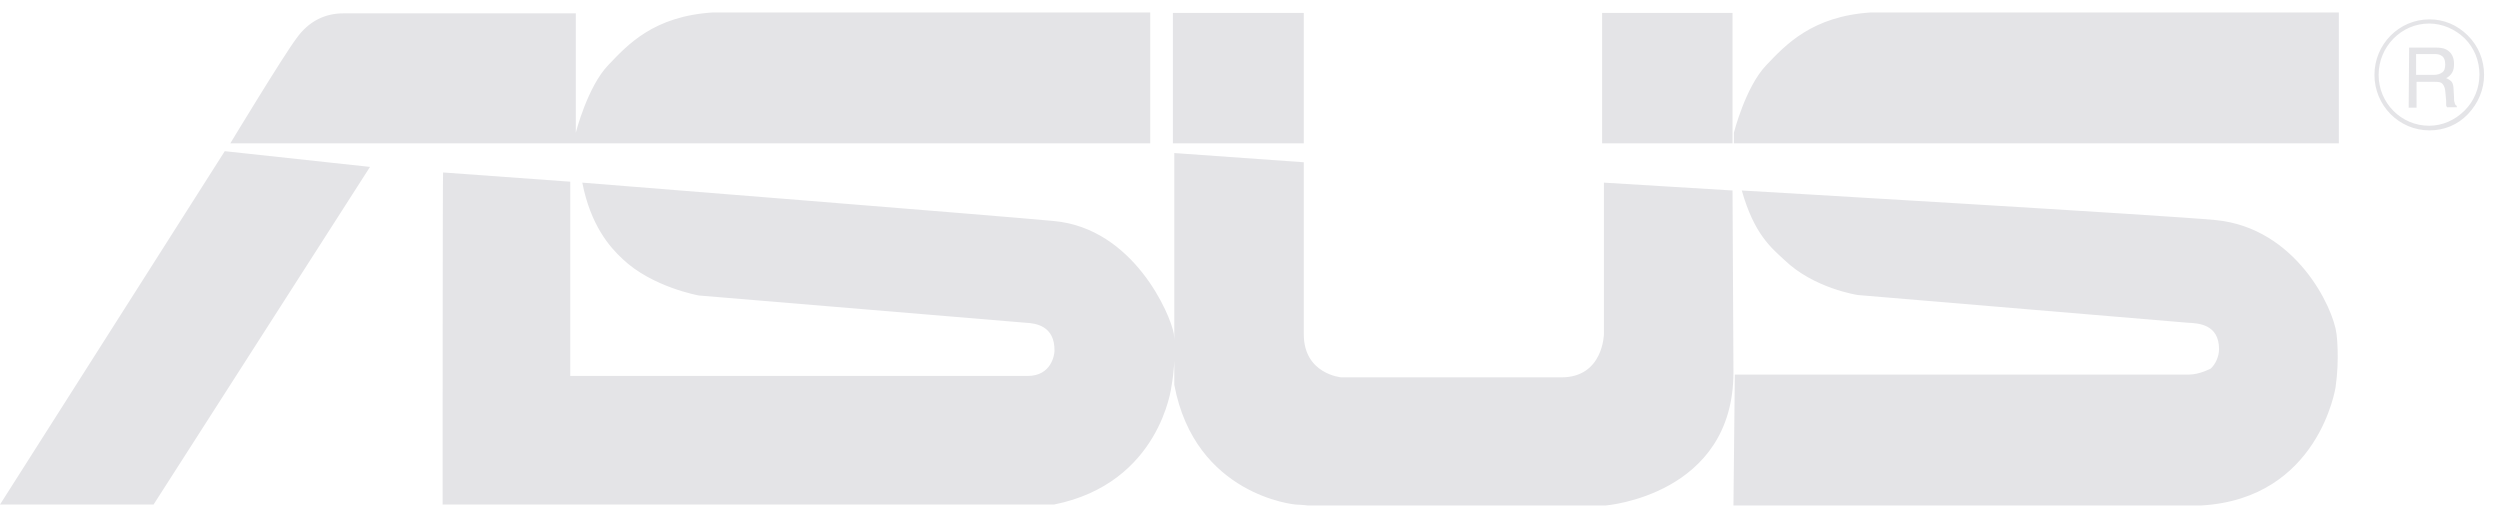 <svg width="87" height="18" viewBox="0 0 87 18" fill="none" xmlns="http://www.w3.org/2000/svg">
<path d="M82.776 2.606C82.776 1.624 83.565 0.819 84.531 0.819C84.997 0.819 85.432 1.012 85.77 1.334C86.108 1.672 86.285 2.123 86.285 2.589C86.285 3.056 86.108 3.507 85.77 3.845C85.432 4.183 84.997 4.376 84.531 4.376C83.565 4.376 82.776 3.587 82.776 2.606ZM82.631 2.606C82.631 3.668 83.484 4.537 84.547 4.537C85.062 4.537 85.528 4.344 85.882 3.974C86.237 3.603 86.446 3.121 86.446 2.606C86.446 2.091 86.253 1.608 85.882 1.237C85.512 0.867 85.046 0.674 84.547 0.674C83.484 0.674 82.631 1.543 82.631 2.606ZM83.822 3.748H84.096V2.847H84.708C84.804 2.847 84.885 2.847 84.949 2.879C85.029 2.927 85.078 3.024 85.094 3.153L85.126 3.507V3.668C85.142 3.7 85.142 3.716 85.158 3.732H85.496V3.684C85.448 3.668 85.432 3.62 85.416 3.555C85.4 3.523 85.4 3.459 85.4 3.378L85.384 3.104C85.384 2.976 85.351 2.895 85.319 2.847C85.271 2.799 85.207 2.75 85.126 2.718C85.223 2.67 85.287 2.606 85.335 2.525C85.384 2.445 85.4 2.348 85.4 2.219C85.4 1.978 85.303 1.817 85.126 1.72C85.029 1.672 84.901 1.656 84.756 1.656H83.838L83.822 3.748ZM84.08 2.606V1.881H84.724C84.82 1.881 84.901 1.897 84.949 1.93C85.046 1.978 85.094 2.091 85.094 2.235C85.094 2.38 85.062 2.477 84.981 2.525C84.917 2.573 84.82 2.606 84.692 2.606H84.08ZM7.822 5.261L0 17.558H5.344L12.876 5.808L7.822 5.261ZM40.028 4.988V0.433H24.818C22.742 0.561 21.841 1.559 21.165 2.268C20.441 3.024 20.038 4.617 20.038 4.617V0.465H11.942C11.331 0.465 10.751 0.722 10.317 1.334C9.866 1.93 8.015 4.988 8.015 4.988H40.028ZM81.392 4.988V0.433H65.12C63.06 0.561 62.142 1.559 61.467 2.268C60.742 3.024 60.34 4.617 60.34 4.617V4.988H81.392ZM45.372 0.449H40.817V4.988H45.372V0.449ZM60.292 0.449H55.753V4.988H60.292V0.449ZM60.292 6.629L55.817 6.356V11.619C55.817 11.619 55.801 13.132 54.337 13.132H46.675C46.675 13.132 45.372 13.019 45.372 11.635V5.647L40.865 5.326V13.389C41.589 17.252 45.082 17.558 45.082 17.558C45.082 17.558 45.436 17.574 45.5 17.59H55.882C55.882 17.59 60.324 17.236 60.324 12.955L60.292 6.629ZM15.403 17.558H36.68C40.382 16.817 40.768 13.437 40.768 13.437C40.946 12.44 40.849 11.619 40.849 11.619C40.736 10.943 39.449 7.949 36.68 7.692C35.023 7.531 20.264 6.356 20.264 6.356C20.553 7.836 21.213 8.593 21.664 9.011C22.694 9.993 24.319 10.283 24.319 10.283L35.699 11.232C36.053 11.248 36.712 11.345 36.696 12.214C36.696 12.327 36.6 13.083 35.763 13.083H19.845V6.323L15.419 6.002C15.403 6.002 15.403 17.558 15.403 17.558V17.558ZM60.324 17.59H76.612C80.7 17.349 81.279 13.47 81.279 13.47C81.424 12.456 81.311 11.619 81.311 11.619C81.199 10.701 79.895 7.933 77.111 7.659C75.469 7.498 60.614 6.629 60.614 6.629C61.048 8.158 61.644 8.625 62.094 9.044C63.124 10.041 64.653 10.267 64.653 10.267C65.04 10.299 76.145 11.232 76.145 11.232C76.499 11.248 77.223 11.281 77.223 12.15C77.223 12.407 77.095 12.681 76.934 12.826C76.934 12.826 76.547 13.035 76.177 13.035H60.372L60.324 17.59Z" fill="#E4E4E7"/>
</svg>

